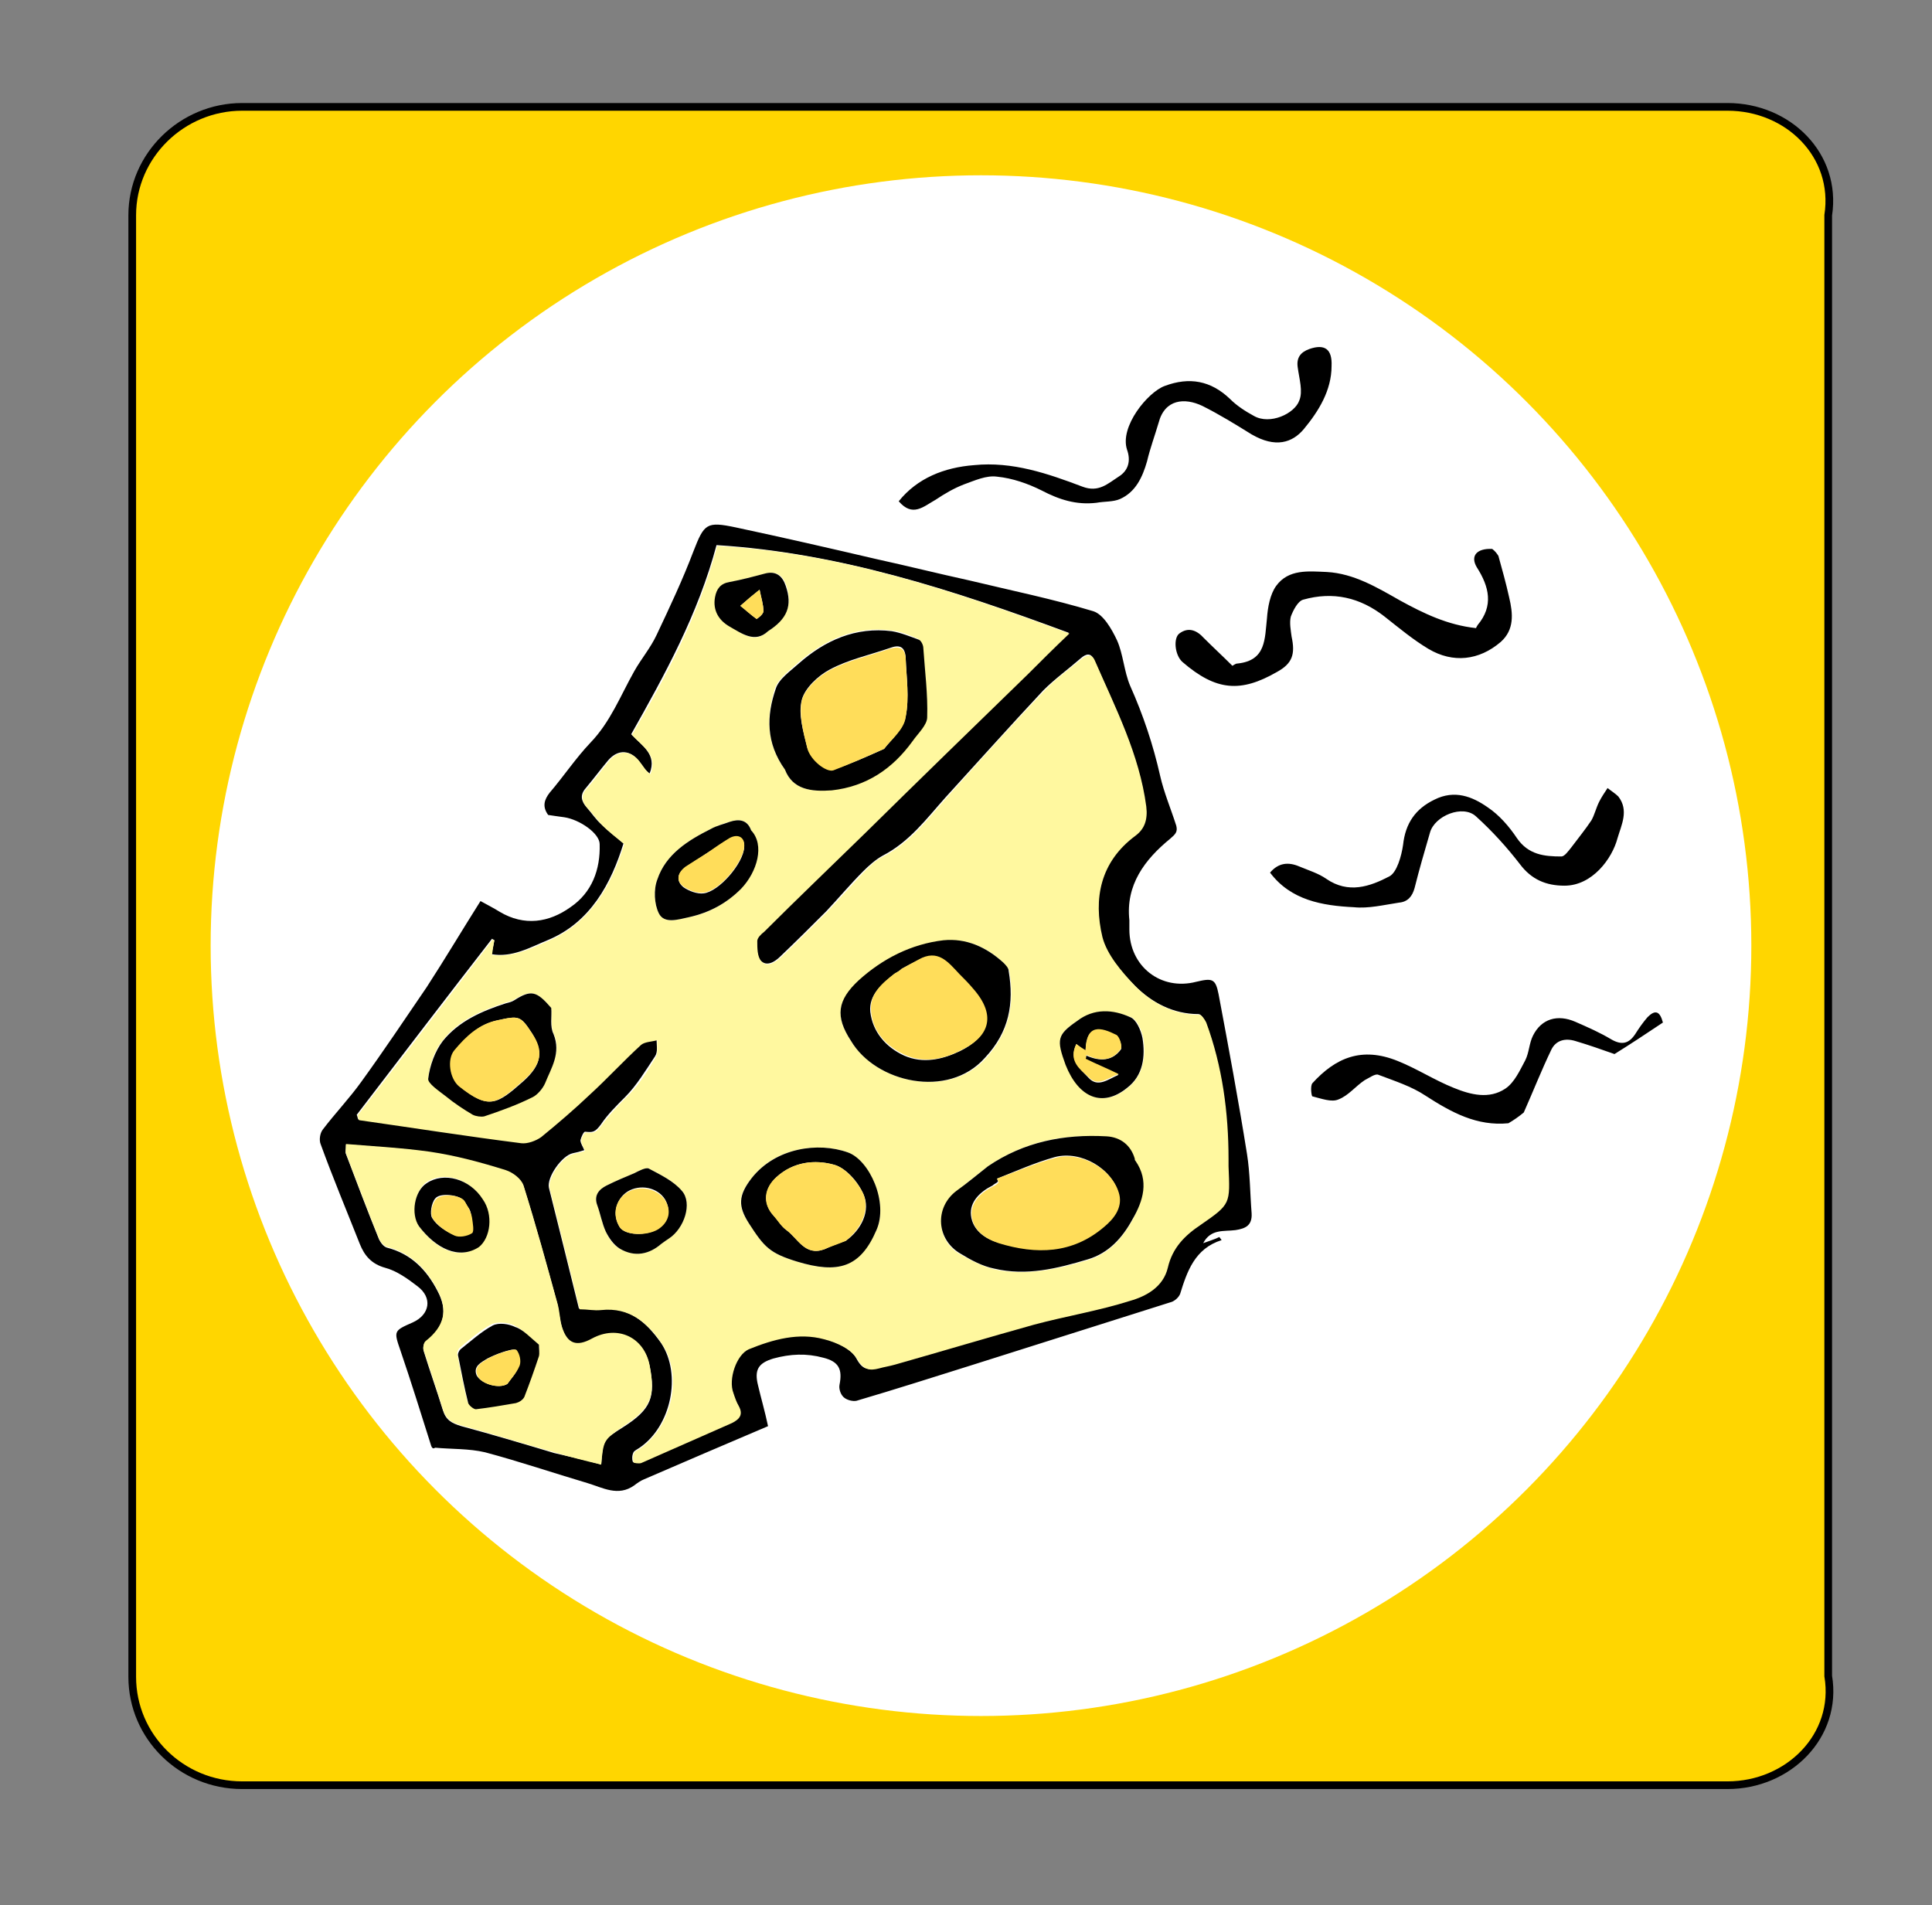 <svg version="1.1" id="Layer_1" xmlns="http://www.w3.org/2000/svg" x="0" y="0" viewBox="0 0 251.3 247.8" xml:space="preserve"><rect x="0" y="0" width="251.3" height="247.8" fill="#808080" stroke="none"/><style>.st2{fill:#fff89f}.st3{fill:#ffdd5a}</style><path d="M224.7 232.2H31.5c-7.9 0-14.3-6.3-14.3-14.1V28c0-7.8 6.5-14.1 14.3-14.1h193.2c7.9 0 14.3 6.3 13.1 14.1v190c1.3 7.8-5.2 14.2-13.1 14.2z" fill="#ffd600" stroke="#000" stroke-miterlimit="10"/><circle cx="127.6" cy="123" r="100.2" fill="#fff"/><g><path d="M56.1 188.1c-1.3-4.1-2.6-8.3-4-12.4-.9-2.6-.9-2.6 1.6-3.7 2.2-1 2.6-3.2.6-4.7-1.3-1-2.7-2-4.2-2.4-1.8-.5-2.7-1.6-3.3-3.1-1.7-4.3-3.5-8.6-5.1-13-.2-.5-.1-1.4.3-1.9 1.6-2.1 3.5-4.1 5-6.2 2.9-4 5.7-8.2 8.5-12.3 2.4-3.7 4.6-7.4 7-11.2.9.5 1.7.9 2.5 1.4 3.2 1.9 6.4 1.4 9.2-.6 2.8-1.9 3.9-4.9 3.8-8.2 0-1.4-2.6-3.2-4.6-3.5-.7-.1-1.5-.2-2.1-.3-.8-1.1-.5-2 .2-2.9 1.8-2.1 3.4-4.5 5.3-6.5 2.6-2.7 3.9-6.1 5.7-9.3.9-1.6 2.1-3 2.9-4.7 1.7-3.6 3.4-7.2 4.8-10.9 1.4-3.6 1.7-3.9 5.5-3.1 6.1 1.3 12.2 2.7 18.2 4.1 4.1.9 8.1 1.9 12.2 2.8 5.4 1.3 10.8 2.4 16.1 4 1.3.4 2.4 2.3 3.1 3.8.8 1.8.9 4 1.7 5.9 1.7 3.8 3 7.7 3.9 11.7.5 2.2 1.4 4.3 2.1 6.5.2.8-.1 1.1-.8 1.7-3.3 2.7-5.8 6-5.3 10.6v1.2c0 4.8 4.1 8 8.7 6.8 2.1-.5 2.5-.4 2.9 1.6 1.3 6.9 2.6 13.9 3.7 20.8.4 2.5.4 5.2.6 7.7.1 1.6-.8 2-2.1 2.2-1.5.2-3.2-.2-4.2 1.7.8-.3 1.5-.5 2.1-.8.1.1.2.3.3.4-3.5 1.1-4.5 4.1-5.4 7-.2.5-.8 1-1.3 1.1-8.5 2.7-17.1 5.4-25.6 8.1-5.1 1.6-10.1 3.2-15.2 4.7-.5.1-1.3-.1-1.7-.5-.4-.4-.6-1.1-.5-1.6.4-2-.1-3-2.1-3.5-2.2-.6-4.3-.5-6.5.1-2 .6-2.5 1.5-2 3.5.4 1.7.9 3.4 1.3 5.3-5.4 2.3-10.8 4.6-16.1 6.9-.5.2-.9.5-1.3.8-2.1 1.5-4.1.3-6.1-.3-4.4-1.3-8.8-2.8-13.3-4-2.1-.5-4.4-.4-6.5-.6-.3.2-.4 0-.5-.2zm8.2-65.8c-.1-.1-.2-.1-.3-.2-5.9 7.6-11.7 15.2-17.6 22.9.1.2.1.4.2.6 7 1 14.1 2.1 21.1 3 .8.1 2-.3 2.6-.8 2.2-1.7 4.2-3.6 6.3-5.5 2.3-2.1 4.4-4.4 6.7-6.5.5-.4 1.4-.4 2.1-.6 0 .7.2 1.6-.2 2.2-1.2 1.8-2.4 3.8-3.9 5.3-1.1 1.1-2.3 2.3-3.1 3.5-.8 1.1-1.1 1.1-2.1 1-.2 0-.5.7-.6 1.1 0 .4.3.8.5 1.3-.6.2-1 .3-1.5.4-1.4.3-3.4 3.1-3.1 4.5 1.3 5.2 2.6 10.4 3.9 15.7 1 0 1.9.2 2.8.1 3.7-.4 6 1.7 7.9 4.4 2.7 4.1 1.3 10.8-2.8 13.6-.3.2-.7.4-.8.6-.2.4-.2.9-.1 1.2.1.2.7.2 1 .1 3.9-1.7 7.9-3.5 11.8-5.2 1-.4 1.5-1.1.9-2.2-.3-.5-.5-1.1-.7-1.7-.7-1.8.4-5 2-5.7 3.1-1.3 6.4-2.2 9.8-1.3 1.6.4 3.6 1.3 4.3 2.6.8 1.5 1.5 1.5 2.8 1.2.7-.2 1.4-.3 2.1-.5 6-1.7 12-3.6 18.1-5.2 4.1-1.1 8.4-1.9 12.5-3.1 2.1-.7 4.3-1.8 4.9-4.3.6-2.6 2.3-4.1 4.3-5.6 3.9-2.7 3.8-2.8 3.6-7.6v-.9c0-6.1-.8-12.1-2.9-17.8-.2-.4-.6-1-.9-1-3.3 0-6.1-1.5-8.3-3.7-1.8-1.8-3.7-4-4.3-6.4-1.3-5-.4-9.8 4.3-13.2 1.2-.9 1.7-2.1 1.4-3.8-.9-6.8-4-12.8-6.7-19-.4-.9-1-.8-1.7-.2-1.6 1.4-3.4 2.7-4.9 4.2-4.3 4.6-8.5 9.3-12.7 13.9-2.5 2.8-4.7 5.8-8.2 7.6-.9.5-1.8 1.3-2.5 2-1.7 1.7-3.2 3.5-4.8 5.2-2 2-4 4-6 5.9-.7.7-1.8 1.4-2.6.5-.5-.6-.5-1.7-.5-2.6 0-.4.5-.9.9-1.2 4.4-4.3 8.8-8.5 13.1-12.8 7.1-6.9 14.2-13.8 21.2-20.7 1.7-1.7 3.4-3.4 5.4-5.3-15.1-5.6-29.9-10.4-45.8-11.4-2.4 9-6.7 16.8-11.1 24.6 1.4 1.5 3.4 2.6 2.4 5.1-.6-.4-.9-1-1.3-1.5-1.2-1.6-2.8-1.7-4.1-.2-1 1.2-1.9 2.4-2.9 3.6-.8.9-.6 1.7.1 2.5s1.2 1.6 2 2.3c.8.8 1.8 1.5 2.8 2.4-1.6 5.2-4.3 10.3-9.9 12.6-2.2.9-4.6 2.3-7.3 1.8.2-.7.3-1.2.4-1.8zm13.9 68.2c.2-3.2.2-3.2 2.9-4.9 3.6-2.3 4.2-3.9 3.4-7.9-.7-3.7-4.2-5.3-7.5-3.5-2 1.1-3.2.7-3.9-1.5-.3-1-.4-2.1-.6-3.1-1.4-5.1-2.8-10.2-4.4-15.3-.3-.8-1.4-1.7-2.3-2-3.3-.9-6.6-1.8-9.9-2.4-3.6-.6-7.2-.7-10.9-1 0 .7-.1 1 0 1.2 1.4 3.7 2.8 7.4 4.3 11.1.2.4.6 1 1.1 1.1 3.1.8 5.1 2.9 6.5 5.6 1.4 2.6.9 4.7-1.5 6.6-.3.2-.4.8-.3 1.2.8 2.6 1.7 5.1 2.5 7.7.4 1.3 1.1 1.7 2.4 2.1 4.1 1.1 8.1 2.3 12.1 3.5 2.1.5 4.1.9 6.1 1.5zM194.9 72.3c.5 1.8 1 3.6 1.4 5.4.5 2.1.7 4.2-1.1 5.8-2.8 2.4-6.2 2.8-9.4.9-2-1.2-3.8-2.7-5.7-4.2-3.2-2.5-6.7-3.3-10.6-2.2-.7.2-1.3 1.4-1.6 2.2-.2.8 0 1.8.1 2.6.5 2.3.1 3.5-1.9 4.6-4.7 2.7-7.9 2.5-12.3-1.3-1-.9-1.2-3.1-.4-3.7 1.2-.9 2.3-.4 3.2.6 1.2 1.2 2.4 2.3 3.7 3.6.2-.1.4-.3.7-.3 3.7-.4 3.5-3.2 3.8-5.9.1-1.4.4-3.1 1.2-4.2 1.6-2.2 4.2-1.9 6.6-1.8 3.5.2 6.5 2 9.5 3.7 3.1 1.7 6.2 3.2 9.9 3.6 0-.1.1-.2.2-.4 2.1-2.5 1.5-5-.1-7.5-.9-1.5 0-2.5 2-2.4.4.3.6.6.8.9zM196.2 146.1c-4.1.4-7.4-1.4-10.8-3.6-1.8-1.2-4-1.9-6.1-2.7-.4-.2-1.2.4-1.8.7-1.2.8-2.1 2-3.4 2.5-.9.4-2.2-.1-3.4-.4-.1 0-.3-1.3 0-1.7 3-3.3 6.4-4.8 11.1-2.9 2.5 1 4.8 2.5 7.3 3.5 2.2.9 4.6 1.5 6.7.1 1.2-.8 1.9-2.4 2.6-3.7.5-1 .5-2.2 1-3.2 1.1-2.2 3.2-2.8 5.5-1.8 1.6.7 3.2 1.4 4.7 2.3 1.4.8 2.3.5 3.1-.7.5-.8 1-1.5 1.6-2.2 1-1 1.6-.8 2 .7-2.1 1.4-4.2 2.8-6.3 4.1-1.7-.6-3.4-1.2-5.1-1.7-1.3-.4-2.5-.1-3.1 1.1-1.3 2.7-2.4 5.5-3.6 8.2-.6.5-1.3 1-2 1.4zM116.9 65.2c2.4-3 5.9-4.4 9.8-4.7 5-.5 9.6 1.1 14.1 2.8 2.1.8 3.3-.4 4.7-1.3 1.3-.8 1.6-2.1 1.1-3.5-1-3 2.7-7.5 4.9-8.3 3.2-1.2 6-.7 8.5 1.7.9.9 2 1.6 3.1 2.2 2.1 1.2 5.3-.3 5.9-2 .5-1.2 0-2.8-.2-4.3-.2-1.3.4-2 1.5-2.4 2-.7 3 0 2.9 2.2 0 3.2-1.7 5.9-3.6 8.2-1.5 1.8-3.7 2.5-6.8.7-2.1-1.3-4.2-2.6-6.4-3.7-2.3-1.1-4.9-.9-5.7 2.2-.5 1.7-1.1 3.3-1.5 5-.6 2.1-1.5 4-3.5 4.9-.9.4-2 .3-3.1.5-2.6.3-4.8-.4-7.1-1.6-1.8-.9-3.8-1.6-5.8-1.8-1.4-.2-2.9.5-4.3 1-1.3.5-2.5 1.2-3.7 2-1.6.9-3 2.3-4.8.2zM165.2 113.5c1.1-1.3 2.4-1.4 3.8-.8 1.2.5 2.5.9 3.5 1.6 2.9 2 5.7 1 8.2-.3 1-.5 1.6-2.7 1.8-4.1.3-2.8 1.6-4.7 4.1-5.9 2.6-1.3 4.9-.4 6.9 1 1.5 1 2.8 2.5 3.8 4 1.5 2.2 3.6 2.4 5.8 2.4.4 0 .9-.7 1.3-1.2.9-1.2 1.8-2.3 2.6-3.5.4-.7.6-1.6 1-2.4.3-.6.7-1.2 1.1-1.8.5.4 1 .7 1.4 1.1 1.4 1.8.4 3.7-.1 5.4-.7 2.7-3.3 6.2-6.9 6.2-2.4 0-4.3-.8-5.8-2.8-1.7-2.2-3.6-4.3-5.7-6.2-1.7-1.6-5.4-.1-6 2.1-.7 2.4-1.4 4.8-2 7.2-.3 1.1-.9 1.8-2 1.9-2 .3-4 .8-5.9.6-4.1-.2-8.2-.9-10.9-4.5z"/><path class="st2" d="M64.3 122.3c-.1.5-.2 1.1-.3 1.9 2.7.4 5.2-.9 7.3-1.8 5.6-2.4 8.3-7.4 9.9-12.6-1.1-.9-2-1.6-2.8-2.4-.7-.7-1.3-1.6-2-2.3-.7-.8-.9-1.6-.1-2.5 1-1.1 1.9-2.4 2.9-3.6 1.2-1.5 2.9-1.5 4.1.2.4.5.7 1.1 1.3 1.5 1-2.5-1-3.6-2.4-5.1C86.7 87.9 90.9 80 93.3 71c15.9.9 30.7 5.8 45.8 11.4-2 1.9-3.7 3.6-5.4 5.3-7.1 6.9-14.2 13.8-21.2 20.7-4.4 4.3-8.8 8.5-13.1 12.8-.4.3-.9.8-.9 1.2 0 .9 0 2 .5 2.6.8.9 1.8.2 2.6-.5 2-1.9 4-3.9 6-5.9 1.6-1.7 3.2-3.5 4.8-5.2.8-.8 1.6-1.6 2.5-2 3.5-1.8 5.7-4.8 8.2-7.6 4.2-4.7 8.4-9.4 12.7-13.9 1.5-1.6 3.2-2.8 4.9-4.2.6-.5 1.3-.7 1.7.2 2.7 6.2 5.8 12.2 6.7 19 .2 1.7-.2 2.9-1.4 3.8-4.6 3.4-5.5 8.2-4.3 13.2.6 2.3 2.5 4.5 4.3 6.4 2.2 2.2 5 3.7 8.3 3.7.3 0 .7.6.9 1 2.1 5.7 2.9 11.7 2.9 17.8v.9c.2 4.9.3 4.9-3.6 7.6-2.1 1.4-3.7 3-4.3 5.6-.6 2.5-2.8 3.7-4.9 4.3-4.1 1.3-8.4 2-12.5 3.1-6.1 1.7-12.1 3.5-18.1 5.2-.7.2-1.4.3-2.1.5-1.2.3-1.9.2-2.8-1.2-.7-1.3-2.7-2.2-4.3-2.6-3.3-.9-6.6 0-9.8 1.3-1.6.7-2.7 3.9-2 5.7.2.6.4 1.2.7 1.7.6 1.1.1 1.7-.9 2.2-3.9 1.7-7.9 3.5-11.8 5.2-.3.1-1 0-1-.1-.1-.4-.1-.9.1-1.2.1-.3.5-.4.8-.6 4.1-2.9 5.6-9.5 2.8-13.6-1.8-2.7-4.2-4.8-7.9-4.4-.9.1-1.8-.1-2.8-.1-1.3-5.3-2.6-10.5-3.9-15.7-.3-1.4 1.7-4.2 3.1-4.5.4-.1.9-.2 1.5-.4-.2-.5-.5-.9-.5-1.3s.4-1.1.6-1.1c1 .1 1.3.1 2.1-1s2-2.4 3.1-3.5c1.6-1.5 2.8-3.4 3.9-5.3.3-.5.1-1.4.2-2.2-.7.2-1.6.2-2.1.6-2.3 2.1-4.4 4.4-6.7 6.5-2 1.9-4.1 3.7-6.3 5.5-.7.5-1.8.9-2.6.8-7.1-.9-14.1-2-21.1-3-.1-.2-.1-.4-.2-.6 5.9-7.6 11.7-15.2 17.6-22.9 0 0 .1.1.2.1zm64.2 29.4c-1.4 1.1-2.8 2.2-4.1 3.3-2.8 2.3-2.6 6.5.6 8.2 1.4.8 2.8 1.5 4.3 1.9 4.2.9 8.2 0 12.2-1.2 2.7-.8 4.5-2.8 5.8-5.2 1.3-2.5 2.2-5 .4-7.6-.1-.1-.1-.2-.1-.3-.5-1.8-1.8-2.8-3.7-2.9-5.5-.5-10.7.6-15.4 3.8zm-26.4-51.6c1 2.6 3.4 2.9 6 2.6 4.5-.5 7.9-2.8 10.5-6.4.7-1 1.9-2 1.9-3.1.1-3-.2-6-.5-9 0-.4-.3-.9-.6-1.1-1.1-.5-2.3-1-3.5-1.1-4.7-.6-8.6 1.2-12.1 4.2-1.1 1-2.5 2-3 3.3-1.1 3.6-1.2 7.2 1.3 10.6zm8.6 35.3c3.2 5.4 12.6 7.6 17.5 2.3 3.1-3.4 3.8-7.1 3.1-11.3-.1-.4-.4-.8-.7-1.1-2.2-2.1-4.8-3.3-7.8-2.9-4.2.5-7.8 2.4-11 5.2-2.9 2.5-3.2 4.6-1.1 7.8zm-13.3 23.7c2.1 3.2 2.7 3.9 6.3 5 5.3 1.6 8.1.8 10.3-4.1 1.6-3.6-.9-9-3.7-10.1-3.9-1.4-9.5-.6-12.5 3.3-1.8 2.2-1.9 3.7-.4 5.9zm-25.7-28c-1.9-2.2-2.6-2.4-4.8-1.1-.3.2-.7.3-1.1.4-3.1 1-6.2 2.3-8.2 4.9-1.1 1.3-1.7 3.2-1.9 4.9-.1.7 1.4 1.6 2.3 2.3 1.1.9 2.3 1.7 3.5 2.4.4.2 1 .4 1.5.2 2.1-.8 4.3-1.6 6.3-2.5.7-.3 1.4-1.1 1.6-1.8.8-2 2.2-4 1.1-6.4-.4-.9-.2-2.2-.3-3.3zm26-23.1c-.4-1.4-1.6-1.5-2.8-1.1-.8.2-1.6.5-2.4.9-3 1.5-5.9 3.3-7 6.6-.5 1.3-.4 3.2.2 4.4.7 1.4 2.5.8 3.9.5 2.6-.5 4.9-1.8 6.8-3.7 2.1-2.2 3-5.7 1.3-7.6zm42.4 24.8c-2.6 1.8-2.7 2.4-1.4 5.7 1.7 4.3 4.8 5.6 8 3 2-1.6 2.4-4.1 2-6.5-.2-1-.8-2.4-1.6-2.7-2.4-.9-4.8-1.1-7 .5zm-54.1 29c.4-.3.7-.5 1-.7 2-1.3 3.1-4.6 1.7-6.2-1.1-1.3-2.8-2.1-4.3-2.9-.4-.2-1.3.3-1.9.6-1.2.5-2.4 1-3.6 1.6-1 .5-1.7 1.3-1.2 2.6.4 1.1.6 2.3 1.1 3.4.4.9 1 1.8 1.8 2.2 2 1.2 3.9.7 5.4-.6zm13.9-79.7c2.4-1.6 3.2-3.3 2.4-5.9-.4-1.2-1.2-2-2.7-1.6s-3.1.8-4.6 1.1c-1.2.2-1.7.9-1.9 2-.3 1.7.5 3.1 1.9 3.8 1.5.9 3.2 2.3 4.9.6z"/><path class="st2" d="M78.2 190.5c-2.1-.5-4.1-1-6.1-1.6-4-1.1-8.1-2.4-12.1-3.5-1.2-.3-2-.8-2.4-2.1-.8-2.6-1.7-5.2-2.5-7.7-.1-.3 0-1 .3-1.2 2.4-1.9 2.9-4 1.5-6.6-1.4-2.7-3.4-4.8-6.5-5.6-.4-.1-.9-.6-1.1-1.1-1.5-3.7-2.9-7.4-4.3-11.1-.1-.2 0-.5 0-1.2 3.7.3 7.3.5 10.9 1 3.4.5 6.7 1.4 9.9 2.4.9.3 2 1.1 2.3 2 1.6 5.1 3 10.2 4.4 15.3.3 1 .3 2.1.6 3.1.7 2.2 1.9 2.6 3.9 1.5 3.3-1.8 6.8-.2 7.5 3.5.8 4.1.1 5.6-3.4 7.9-2.6 1.8-2.6 1.8-2.9 5zm-8.1-15.6c-1.2-.9-2.1-2-3.2-2.5-.8-.4-2.1-.5-2.9-.2-1.5.8-2.9 2-4.2 3.1-.2.2-.4.6-.3.9.4 2.1.8 4.1 1.3 6.1.1.3.7.8 1 .8 1.7-.2 3.5-.4 5.2-.8.4-.1 1-.4 1.1-.8.7-1.7 1.4-3.5 1.9-5.3.2-.3.1-.8.1-1.3zm-15.6-15.4c2.2 3 5.2 4.5 7.7 2.6 1.6-1.2 1.9-4.1.5-6.2-1.8-2.7-5.1-3.6-7.3-2.1-1.4 1.1-1.9 4-.9 5.7z"/><path d="M128.5 151.7c4.7-3.2 9.9-4.2 15.4-3.9 1.9.1 3.2 1.2 3.7 2.9 0 .1 0 .2.1.3 1.8 2.6 1 5.2-.4 7.6-1.3 2.4-3.1 4.4-5.8 5.2-4 1.2-8 2.2-12.2 1.2-1.5-.3-3-1.1-4.3-1.9-3.2-1.8-3.5-6-.6-8.2 1.4-1 2.7-2.1 4.1-3.2zm1.2 1.6c0 .1.1.2.1.4-.2.2-.5.3-.7.5-1.6.8-3 2.1-2.8 3.9.2 1.8 1.7 3 3.5 3.5 4.9 1.5 9.6 1.5 13.7-2.1 1.2-1 2.5-2.4 2-4.2-.8-3.3-4.9-5.7-8.3-4.8-2.5.7-5 1.8-7.5 2.8zM102.1 100.1c-2.5-3.5-2.4-7-1.2-10.5.4-1.3 1.9-2.3 3-3.3 3.4-3 7.4-4.8 12.1-4.2 1.2.2 2.4.7 3.5 1.1.3.1.6.7.6 1.1.2 3 .6 6 .5 9 0 1-1.2 2.1-1.9 3.1-2.6 3.6-6 5.9-10.5 6.4-2.7.2-5.1-.1-6.1-2.7zm12.9-2.7c.9-1.2 2.5-2.5 2.8-4.2.5-2.5.1-5.1 0-7.7-.1-1.4-.8-1.7-2.1-1.2-2.6.9-5.4 1.5-7.8 2.8-1.5.8-3.2 2.4-3.6 3.9-.5 1.9.2 4.2.7 6.2.4 1.5 2.5 3.2 3.4 2.9 2.1-.7 4.2-1.6 6.6-2.7zM110.7 135.4c-2.1-3.2-1.8-5.3 1-7.9 3.1-2.8 6.8-4.7 11-5.2 3-.3 5.6.9 7.8 2.9.3.3.7.7.7 1.1.7 4.2.1 7.9-3.1 11.3-4.8 5.4-14.2 3.2-17.4-2.2zm6.6-9.4s0 .1 0 0c-.3.3-.7.5-1 .7-1.6 1.3-3.3 2.7-3.1 4.9.3 2.6 2 4.6 4.4 5.7 2.5 1.1 5 .5 7.3-.6 3.4-1.7 4.9-4.4 1.5-8.1-.6-.6-1.2-1.2-1.7-1.8-1.4-1.5-2.8-3.3-5.3-1.9-.6.3-1.4.7-2.1 1.1zM97.4 159.1c-1.4-2.2-1.4-3.6.4-5.9 3.1-3.9 8.6-4.7 12.5-3.3 2.8 1 5.3 6.5 3.7 10.1-2.1 4.9-5 5.7-10.3 4.1-3.6-1.1-4.3-1.9-6.3-5zm12.6 2.3c2-1.4 3.3-3.9 2.3-6.1-.7-1.6-2.3-3.4-3.8-3.8-2.5-.7-5.3-.4-7.5 1.6-1.6 1.5-1.8 3.4-.4 5 .6.6 1 1.4 1.7 1.9 1.5 1.1 2.4 3.4 4.9 2.5.9-.4 1.8-.8 2.8-1.1zM71.7 131.1c.1 1.1-.2 2.4.3 3.4 1 2.5-.3 4.4-1.1 6.4-.3.7-1 1.5-1.6 1.8-2 1-4.2 1.8-6.3 2.5-.4.1-1.1 0-1.5-.2-1.2-.7-2.4-1.5-3.5-2.4-.9-.7-2.4-1.7-2.3-2.3.2-1.7.9-3.6 1.9-4.9 2.1-2.6 5.1-3.9 8.2-4.9.4-.1.8-.2 1.1-.4 2.2-1.4 2.9-1.2 4.8 1zm-2.5 3.3c-1.5-2.3-1.7-2.3-4.4-1.7-2.5.5-4.1 2.1-5.6 3.9-1 1.2-.6 3.7.6 4.7 3.8 3.1 4.9 2.3 8.2-.6 2.6-2.3 2.6-4 1.2-6.3zM97.7 108c1.8 1.9.8 5.4-1.3 7.6-1.9 1.9-4.1 3.1-6.8 3.7-1.4.3-3.2.9-3.9-.5-.6-1.2-.7-3.1-.2-4.4 1.1-3.3 4-5.1 7-6.6.7-.4 1.6-.6 2.4-.9 1.2-.4 2.3-.3 2.8 1.1zm-5.8 3l-2.7 1.8c-1.1.7-1.3 1.8-.3 2.6.7.5 1.8.9 2.6.8 2-.2 5.2-3.9 5.3-6 .1-1.2-.8-1.7-1.9-1.1-1.1.6-2 1.3-3 1.9zM140.1 132.8c2.2-1.7 4.7-1.5 6.9-.5.8.3 1.4 1.7 1.6 2.7.4 2.4.1 4.9-2 6.5-3.2 2.6-6.3 1.3-8-3-1.2-3.3-1.1-3.9 1.5-5.7zm-.1 3c-1 2.1.5 3.2 1.6 4.4 1.2 1.3 2.5.2 3.9-.4-1.4-.7-2.9-1.3-4.3-2 0-.2 0-.4.1-.5 1.8.8 3.4.7 4.5-.8.2-.3-.2-1.6-.6-1.8-2-1-3.9-1.5-4 2-.6-.4-.8-.6-1.2-.9zM86 161.8c-1.5 1.3-3.4 1.8-5.4.6-.8-.5-1.4-1.4-1.8-2.2-.5-1.1-.7-2.3-1.1-3.4-.5-1.3.2-2.1 1.2-2.6 1.2-.6 2.4-1.1 3.6-1.6.6-.3 1.5-.8 1.9-.6 1.5.8 3.2 1.6 4.3 2.9 1.4 1.6.3 4.9-1.7 6.2-.3.2-.6.4-1 .7zm-5.4-2.2c.7 1.1 3.5 1.2 5 .2 1.4-.9 1.7-2.4.9-3.8-1-1.6-3.3-2-4.9-1-1.5 1-2 3-1 4.6zM99.9 82.1c-1.7 1.6-3.4.3-5-.6-1.4-.8-2.2-2.1-1.9-3.8.2-1.1.7-1.8 1.9-2 1.6-.3 3.1-.7 4.6-1.1s2.3.4 2.7 1.6c.9 2.6.2 4.3-2.3 5.9zm-3.6-3.3c.8.6 1.4 1.2 2.1 1.7.1 0 .9-.6.9-1 0-.9-.3-1.8-.5-2.8-1 .8-1.6 1.3-2.5 2.1zM70.1 174.9c0 .5.1 1.1 0 1.5-.6 1.8-1.2 3.5-1.9 5.3-.2.4-.7.7-1.1.8-1.7.3-3.5.6-5.2.8-.3 0-.9-.5-1-.8-.5-2-.9-4.1-1.3-6.1-.1-.3.1-.7.3-.9 1.4-1.1 2.7-2.3 4.2-3.1.8-.4 2.1-.2 2.9.2 1 .3 1.9 1.3 3.1 2.3zM66 180c.4-.6 1.2-1.4 1.5-2.4.2-.6 0-1.5-.4-2-.2-.2-1.2.1-1.8.3-.6.2-1.3.5-1.9.8-.8.5-1.9 1-1.4 2.2.6 1.1 2.9 1.8 4 1.1zM54.5 159.5c-1.1-1.6-.6-4.6 1-5.6 2.2-1.5 5.6-.6 7.3 2.1 1.4 2 1 5-.5 6.2-2.6 1.7-5.6.2-7.8-2.7zm6.5-2.3c-.4-.6-.5-.9-.7-1.1-.7-.7-3.1-1-3.7-.2-.5.6-.7 2-.4 2.5.6 1 1.7 1.7 2.8 2.2.6.3 1.7.1 2.3-.3.3-.2.1-1.3 0-2 0-.5-.2-1-.3-1.1z"/><path class="st3" d="M129.7 153.3c2.5-.9 5-2 7.6-2.7 3.3-.9 7.5 1.5 8.3 4.8.4 1.8-.8 3.2-2 4.2-4.1 3.5-8.8 3.6-13.7 2.1-1.8-.6-3.3-1.7-3.5-3.5s1.2-3.1 2.8-3.9c.3-.1.5-.3.7-.5-.1-.3-.2-.4-.2-.5zM115 97.4c-2.5 1.1-4.5 2-6.6 2.8-.9.3-3-1.3-3.4-2.9-.5-2-1.1-4.3-.7-6.2.4-1.5 2.1-3.1 3.6-3.9 2.4-1.3 5.2-1.9 7.8-2.8 1.3-.4 2-.1 2.1 1.2.1 2.6.5 5.2 0 7.7-.2 1.6-1.9 2.9-2.8 4.1zM117.3 126c.7-.4 1.5-.8 2.2-1.2 2.5-1.4 3.8.3 5.3 1.9.6.6 1.2 1.2 1.7 1.8 3.4 3.8 1.9 6.5-1.5 8.1-2.3 1.2-4.9 1.7-7.3.6-2.4-1.1-4.2-3-4.4-5.7-.2-2.2 1.4-3.6 3.1-4.9.2-.1.6-.3.9-.6 0 .1 0 0 0 0zM110 161.4c-.9.4-1.9.7-2.8 1.1-2.5.9-3.4-1.4-4.9-2.5-.7-.5-1.1-1.2-1.7-1.9-1.5-1.6-1.2-3.6.4-5 2.2-2 5-2.3 7.5-1.6 1.5.4 3.1 2.3 3.8 3.8.9 2.2-.4 4.6-2.3 6.1zM69.2 134.4c1.5 2.2 1.4 4-1.3 6.3-3.3 2.9-4.3 3.7-8.2.6-1.2-1-1.6-3.5-.6-4.7 1.5-1.8 3.2-3.4 5.6-3.9 2.8-.6 3-.6 4.5 1.7zM91.9 111c1-.7 2-1.4 3-2 1.1-.6 2-.1 1.9 1.1-.1 2-3.2 5.8-5.3 6-.9.1-1.9-.3-2.6-.8-1-.7-.8-1.8.3-2.6.8-.5 1.7-1.1 2.7-1.7zM140 135.8c.4.3.7.5 1.2.8.1-3.5 2-3 4-2 .4.2.8 1.4.6 1.8-1.1 1.6-2.7 1.7-4.5.8 0 .2 0 .4-.1.5 1.4.7 2.9 1.3 4.3 2-1.4.5-2.7 1.7-3.9.4-1.1-1-2.7-2.1-1.6-4.3zM80.6 159.6c-1-1.6-.6-3.5 1-4.5s3.9-.5 4.9 1c.9 1.4.5 2.9-.9 3.8-1.5.9-4.3.8-5-.3zM96.3 78.8c.9-.8 1.5-1.3 2.5-2.1.2 1.1.5 1.9.5 2.8 0 .4-.8 1-.9 1-.7-.5-1.4-1.1-2.1-1.7zM66 180c-1.1.7-3.5 0-3.9-1.1-.5-1.2.6-1.7 1.4-2.2.6-.3 1.2-.6 1.9-.8.6-.2 1.6-.5 1.8-.3.4.5.6 1.4.4 2-.4 1-1.2 1.8-1.6 2.4zM61 157.2c0 .1.3.6.4 1.2.1.7.3 1.8 0 2-.6.4-1.7.6-2.3.3-1.1-.5-2.2-1.3-2.8-2.2-.4-.6-.1-1.9.4-2.5.7-.8 3.1-.6 3.7.2.1.1.2.4.6 1z"/></g></svg>